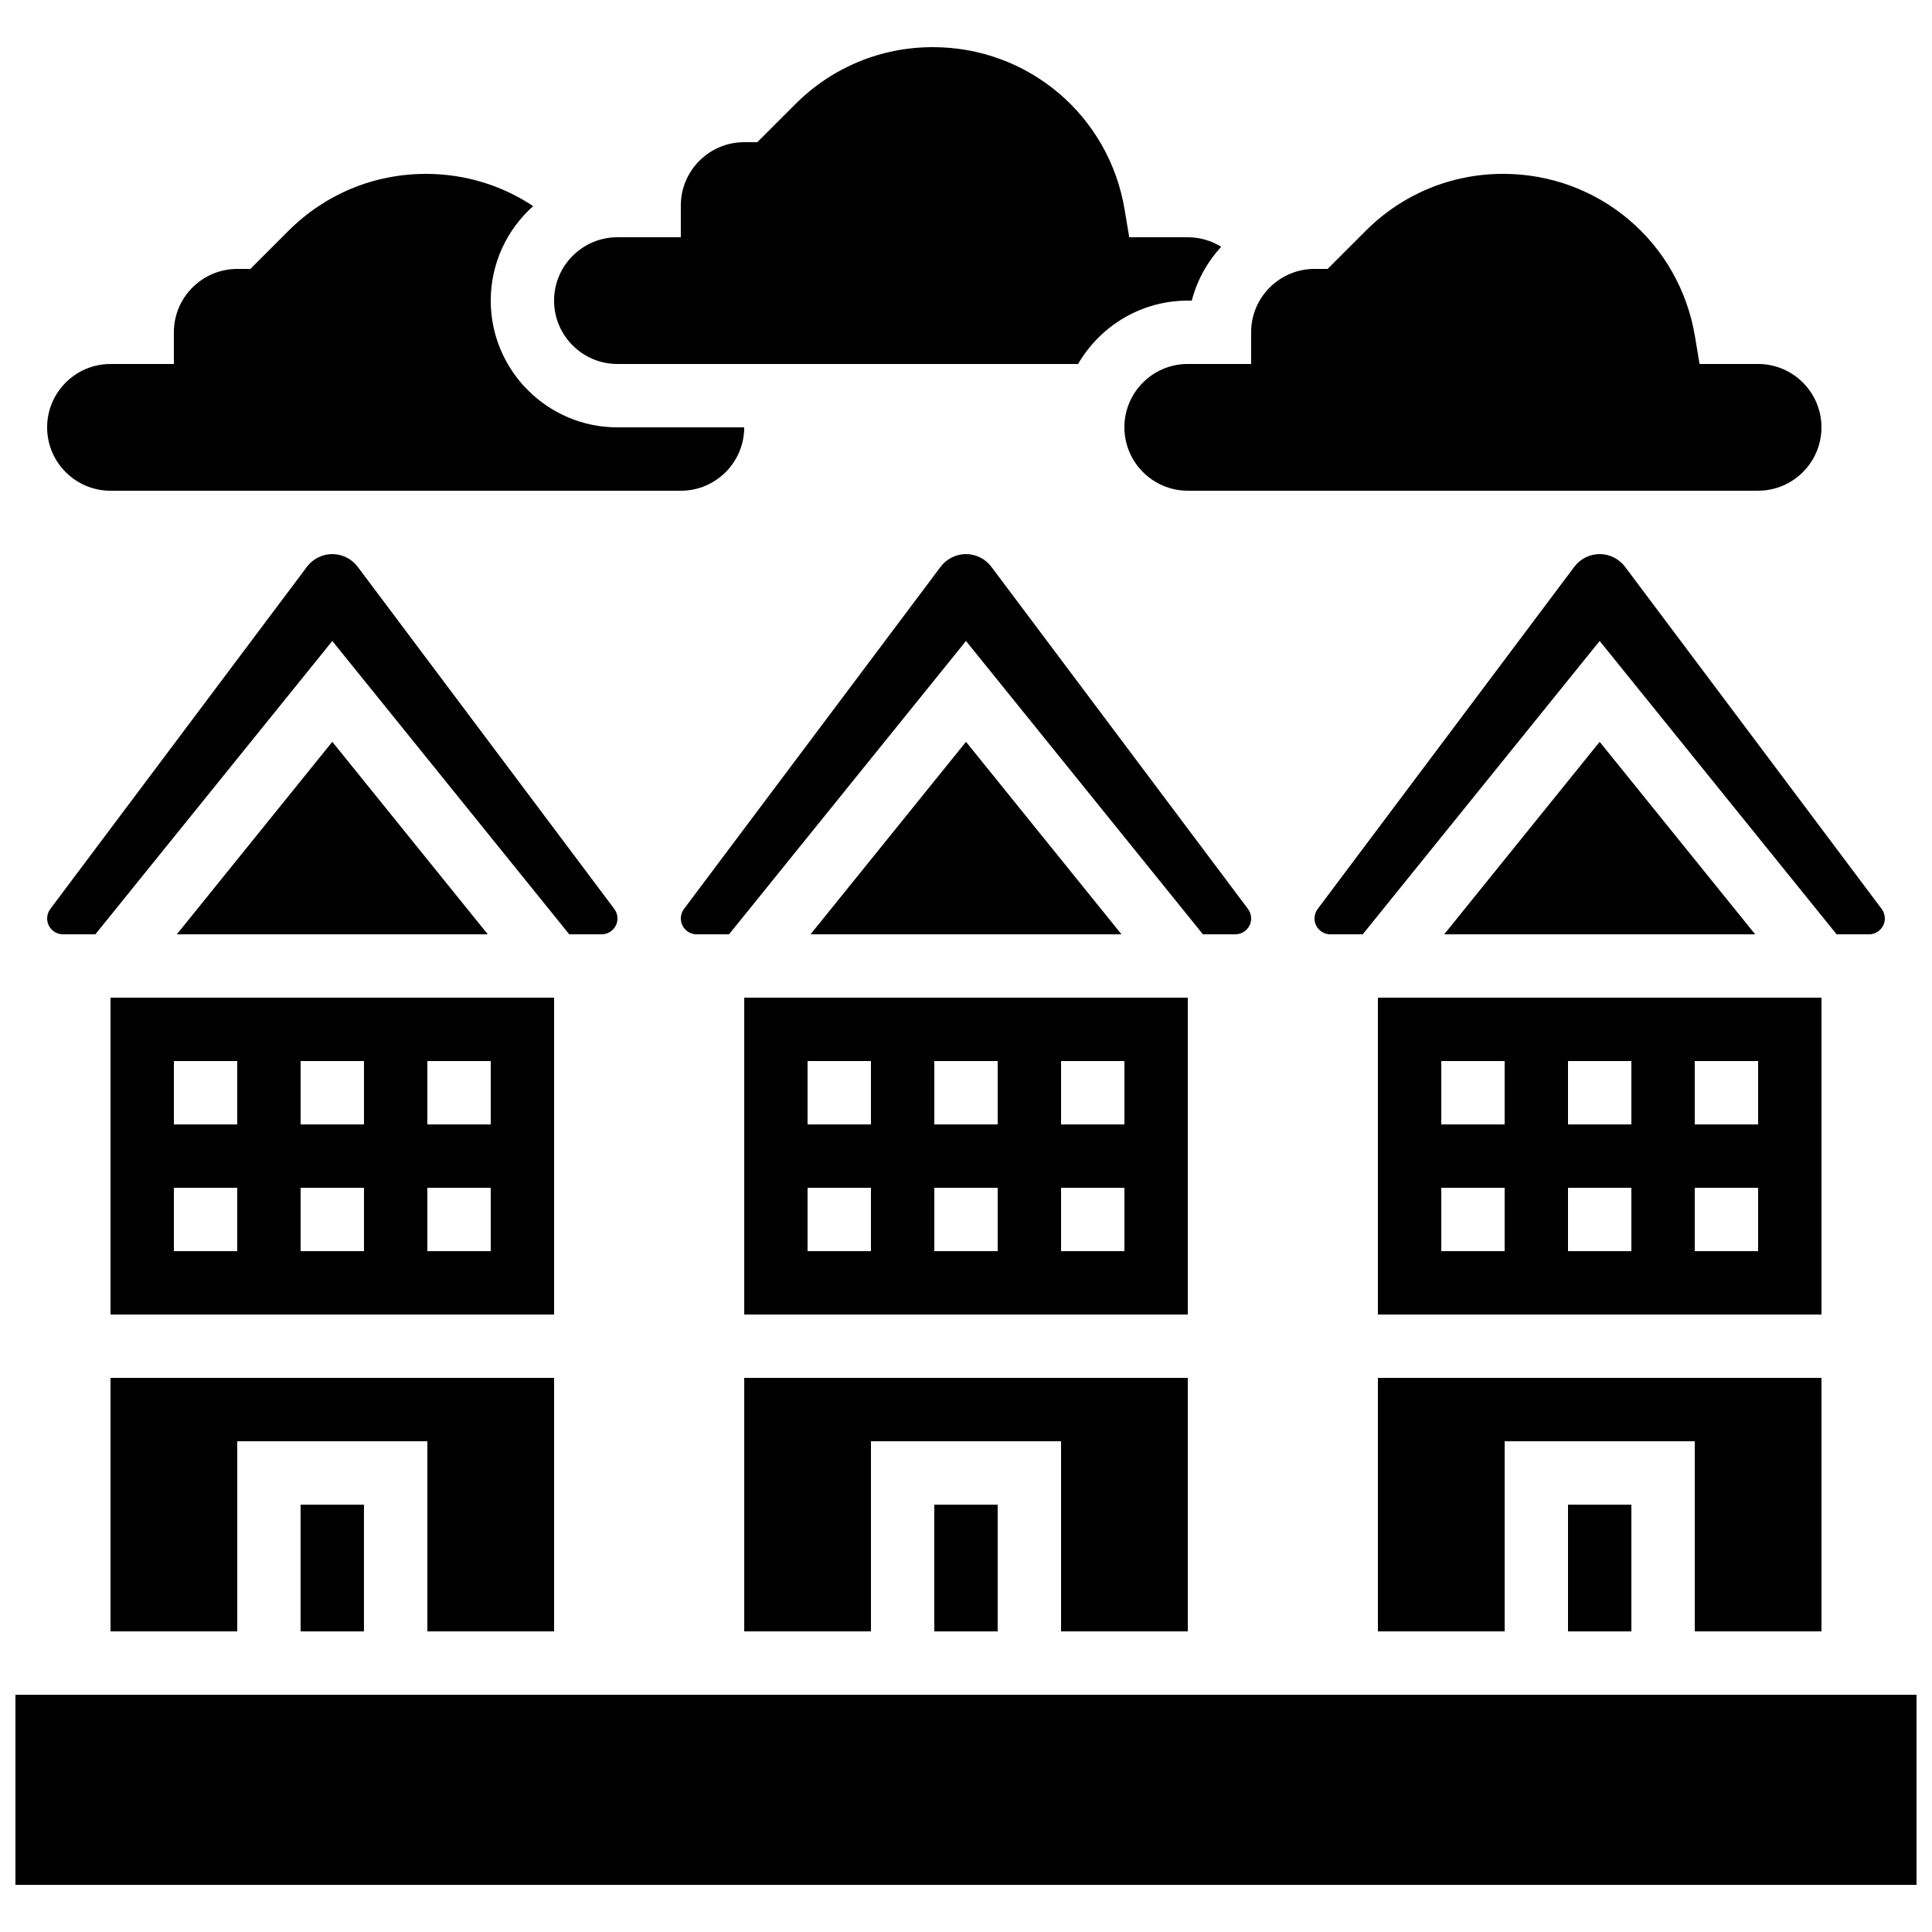 <?xml version="1.0" encoding="UTF-8"?>
<!-- Uploaded to: SVG Repo, www.svgrepo.com, Generator: SVG Repo Mixer Tools -->
<svg width="800px" height="800px" version="1.1" viewBox="144 144 512 512" xmlns="http://www.w3.org/2000/svg">
 <defs>
  <clipPath id="a">
   <path d="m148.09 593h503.81v51h-503.81z"/>
  </clipPath>
 </defs>
 <path d="m471.37 391.6c2.316 0 4.199-1.883 4.199-4.199 0-0.902-0.297-1.797-0.84-2.519l-68.016-90.684c-1.578-2.102-4.09-3.359-6.719-3.359s-5.141 1.254-6.715 3.359l-68.016 90.684c-0.543 0.723-0.84 1.617-0.84 2.519 0 2.316 1.883 4.199 4.199 4.199h8.582l62.793-77.738 62.789 77.738z"/>
 <path d="m441.98 257.25c0 9.258 7.535 16.793 16.793 16.793h151.14c9.258 0 16.793-7.535 16.793-16.793 0-9.258-7.535-16.793-16.793-16.793h-15.512l-1.223-7.332c-4.156-24.945-25.531-43.051-50.816-43.051-13.762 0-26.699 5.359-36.426 15.09l-10.102 10.102h-3.481c-9.258 0-16.793 7.535-16.793 16.793v8.398h-16.793c-9.262-0.004-16.793 7.531-16.793 16.793z"/>
 <path d="m358.8 391.6h82.402l-41.199-51.012z"/>
 <path d="m458.78 408.39h-117.55v83.969h117.55zm-83.969 67.176h-16.793v-16.793h16.793zm0-33.586h-16.793v-16.793h16.793zm33.586 33.586h-16.793v-16.793h16.793zm0-33.586h-16.793v-16.793h16.793zm33.59 33.586h-16.793v-16.793h16.793zm0-33.586h-16.793v-16.793h16.793z"/>
 <path d="m391.6 542.75h16.793v33.586h-16.793z"/>
 <path d="m559.54 542.75h16.793v33.586h-16.793z"/>
 <path d="m626.71 576.33v-67.176h-117.55v67.176h33.59v-50.383h50.379v50.383z"/>
 <path d="m626.71 408.39h-117.55v83.969h117.55zm-83.965 67.176h-16.793v-16.793h16.793zm0-33.586h-16.793v-16.793h16.793zm33.586 33.586h-16.793v-16.793h16.793zm0-33.586h-16.793v-16.793h16.793zm33.586 33.586h-16.793v-16.793h16.793zm0-33.586h-16.793v-16.793h16.793z"/>
 <path d="m458.78 576.33v-67.176h-117.55v67.176h33.586v-50.383h50.379v50.383z"/>
 <path d="m526.73 391.6h82.402l-41.203-51.012z"/>
 <path d="m567.93 290.84c-2.629 0-5.141 1.254-6.715 3.359l-68.016 90.684c-0.543 0.723-0.84 1.617-0.84 2.519 0 2.316 1.883 4.199 4.199 4.199h8.582l62.789-77.738 62.789 77.738h8.586c2.316 0 4.199-1.883 4.199-4.199 0-0.902-0.297-1.797-0.84-2.519l-68.016-90.684c-1.578-2.106-4.09-3.359-6.719-3.359z"/>
 <path d="m223.66 542.75h16.793v33.586h-16.793z"/>
 <path d="m190.86 391.6h82.406l-41.203-51.012z"/>
 <path d="m307.63 240.46h122.07c5.816-10.027 16.664-16.793 29.07-16.793h1.062c1.398-5.406 4.125-10.273 7.789-14.27-2.613-1.625-5.66-2.523-8.852-2.523h-15.512l-1.223-7.332c-4.156-24.945-25.527-43.047-50.816-43.047-13.762 0-26.699 5.359-36.426 15.09l-10.102 10.098h-3.477c-9.258 0-16.793 7.535-16.793 16.793v8.398h-16.793c-9.258 0-16.793 7.535-16.793 16.793-0.004 9.262 7.531 16.793 16.789 16.793z"/>
 <path d="m290.84 408.39h-117.55v83.969h117.55zm-83.969 67.176h-16.793v-16.793h16.793zm0-33.586h-16.793v-16.793h16.793zm33.586 33.586h-16.793v-16.793h16.793zm0-33.586h-16.793v-16.793h16.793zm33.59 33.586h-16.793v-16.793h16.793zm0-33.586h-16.793v-16.793h16.793z"/>
 <g clip-path="url(#a)">
  <path d="m148.09 593.12h503.81v50.383h-503.81z"/>
 </g>
 <path d="m290.84 576.33v-67.176h-117.55v67.176h33.586v-50.383h50.383v50.383z"/>
 <path d="m160.69 391.6h8.582l62.793-77.738 62.789 77.738h8.582c2.316 0 4.199-1.883 4.199-4.199 0-0.902-0.297-1.797-0.84-2.519l-68.012-90.684c-1.578-2.102-4.09-3.359-6.719-3.359s-5.141 1.254-6.715 3.359l-68.016 90.684c-0.543 0.723-0.84 1.617-0.84 2.519 0 2.316 1.883 4.199 4.195 4.199z"/>
 <path d="m173.29 274.05h151.14c9.258 0 16.793-7.535 16.793-16.793h-33.586c-18.52 0-33.586-15.066-33.586-33.586 0-9.945 4.348-18.891 11.242-25.047-8.359-5.555-18.145-8.543-28.414-8.543-13.762 0-26.699 5.359-36.43 15.09l-10.098 10.102h-3.481c-9.258 0-16.793 7.535-16.793 16.793v8.398l-16.793-0.004c-9.258 0-16.793 7.535-16.793 16.793 0 9.262 7.531 16.797 16.793 16.797z"/>
</svg>